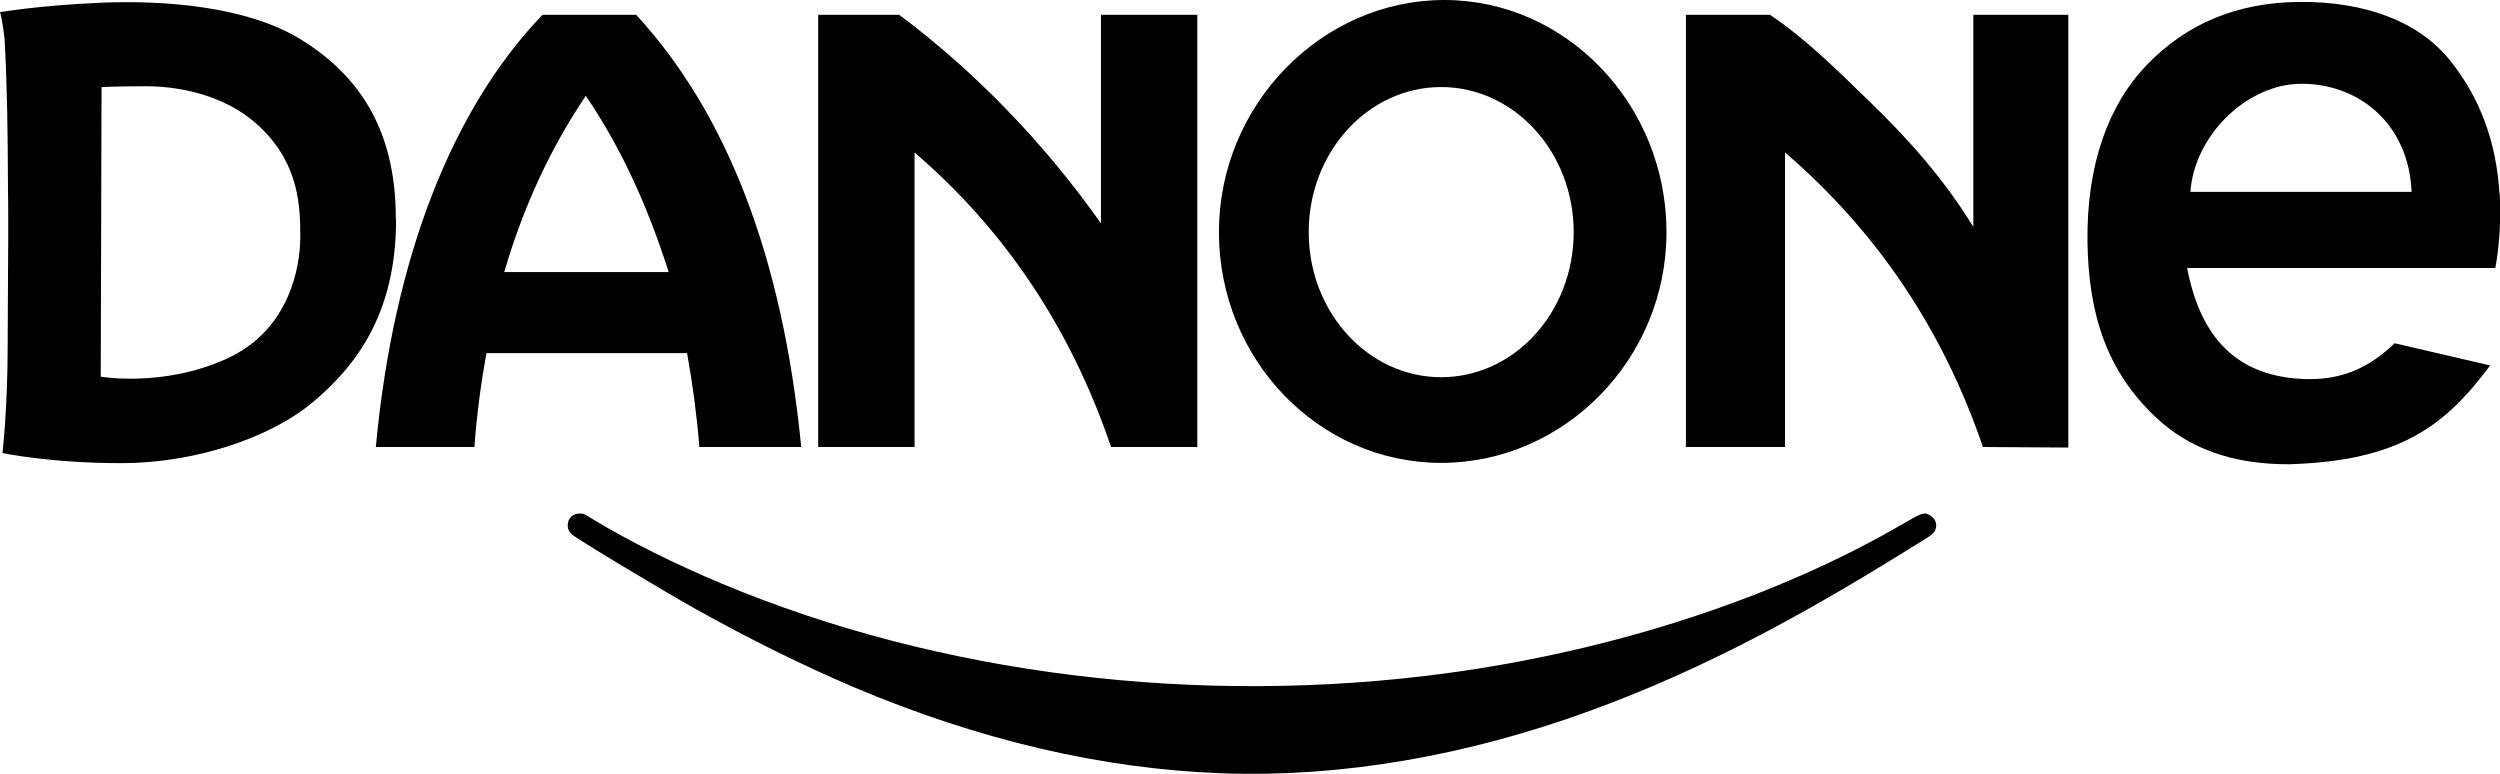 <?xml version="1.0" encoding="UTF-8"?><svg id="Layer_1" xmlns="http://www.w3.org/2000/svg" viewBox="0 0 91.33 28.27"><path d="M57.49,8.48c0,2.93-2.17,5.3-4.84,5.3s-4.84-2.37-4.84-5.3,2.17-5.3,4.84-5.3,4.84,2.38,4.84,5.3m3.39,0c0-4.65-3.64-8.48-8.12-8.48s-8.23,3.83-8.23,8.48,3.64,8.43,8.12,8.43,8.23-3.77,8.23-8.43"/><path d="M44.63,28.25c-4.35-.16-8.83-1.2-13.4-3.13-1.86-.79-3.83-1.76-5.83-2.88-1.32-.74-4.34-2.56-4.51-2.72-.11-.1-.15-.19-.15-.33,0-.25,.18-.43,.44-.43,.13,0,.17,.01,.48,.21,1.27,.77,3.02,1.65,4.73,2.36,7.95,3.32,17.37,4.48,26.42,3.27,6.18-.83,12.11-2.78,16.74-5.48,.67-.39,.73-.41,.93-.31,.28,.14,.34,.48,.12,.69-.08,.08-.19,.15-1.71,1.08-4.05,2.48-7.33,4.11-10.73,5.36-4.58,1.68-9.18,2.47-13.53,2.31Z"/><path d="M88.1,7.01h-8.08c.14-2.05,2.06-3.96,4.08-3.95,2.1,.01,3.9,1.48,4,3.95m3.21,.05c-.11-1.8-.67-3.45-1.82-4.87-1.13-1.4-3.08-2.14-5.49-2.12-2.26,.02-4.11,.78-5.58,2.31-1.38,1.43-2.2,3.62-2.16,6.47,.04,2.7,.74,4.72,2.46,6.36,1.2,1.15,2.8,1.76,4.91,1.75,4.02-.12,5.69-1.39,7.34-3.61l-3.49-.81c-.92,.89-1.91,1.33-3.18,1.31-2.62-.05-3.92-1.56-4.4-4.06h11.26c.16-.89,.21-1.83,.16-2.72"/><path d="M61.58,16.33h3.63V5.57c3.32,2.85,5.76,6.44,7.23,10.76l3.12,.02V.54h-3.47v7.75c-1.09-1.78-2.42-3.25-3.73-4.52-1.31-1.27-2.38-2.34-3.7-3.23h-3.07v15.79Z"/><path d="M29.89,16.33h3.52V5.57c3.32,2.85,5.71,6.44,7.18,10.76h3.15V.54h-3.52v7.62c-2.05-2.9-4.53-5.49-7.37-7.62h-2.96v15.79Z"/><path d="M24.43,9.94h-6.01c.7-2.4,1.7-4.54,2.98-6.44,1.28,1.89,2.23,3.95,3.03,6.44m4.84,6.39c-.68-6.95-2.72-12.19-6.03-15.79h-3.42c-3.26,3.39-5.44,8.8-6.09,15.79h3.6c.09-1.21,.24-2.32,.44-3.43h7.33c.2,1.11,.35,2.22,.45,3.43h3.71Z"/><path d="M10.97,8.66c0,1.07-.38,3.4-2.7,4.45-2.32,1.05-4.59,.65-4.59,.65l.03-10.58s.72-.03,1.6-.03,2.81,.16,4.22,1.52c1.41,1.36,1.44,2.91,1.44,3.98m3.49-.66c0-3.43-1.49-5.32-3.47-6.55C9.02,.23,6,0,3.68,.1,1.36,.2,.08,.44,0,.44,0,.44,.09,.7,.17,1.46c.1,1.88,.11,3.44,.12,5.17,.02,1.34,.01,2.65,0,3.91,0,.85-.01,1.32-.01,2.09,0,2.31-.19,3.92-.19,3.92,0,0,1.73,.37,4.35,.37s5.39-.89,6.99-2.23c1.6-1.34,3.04-3.25,3.04-6.68"/></svg>